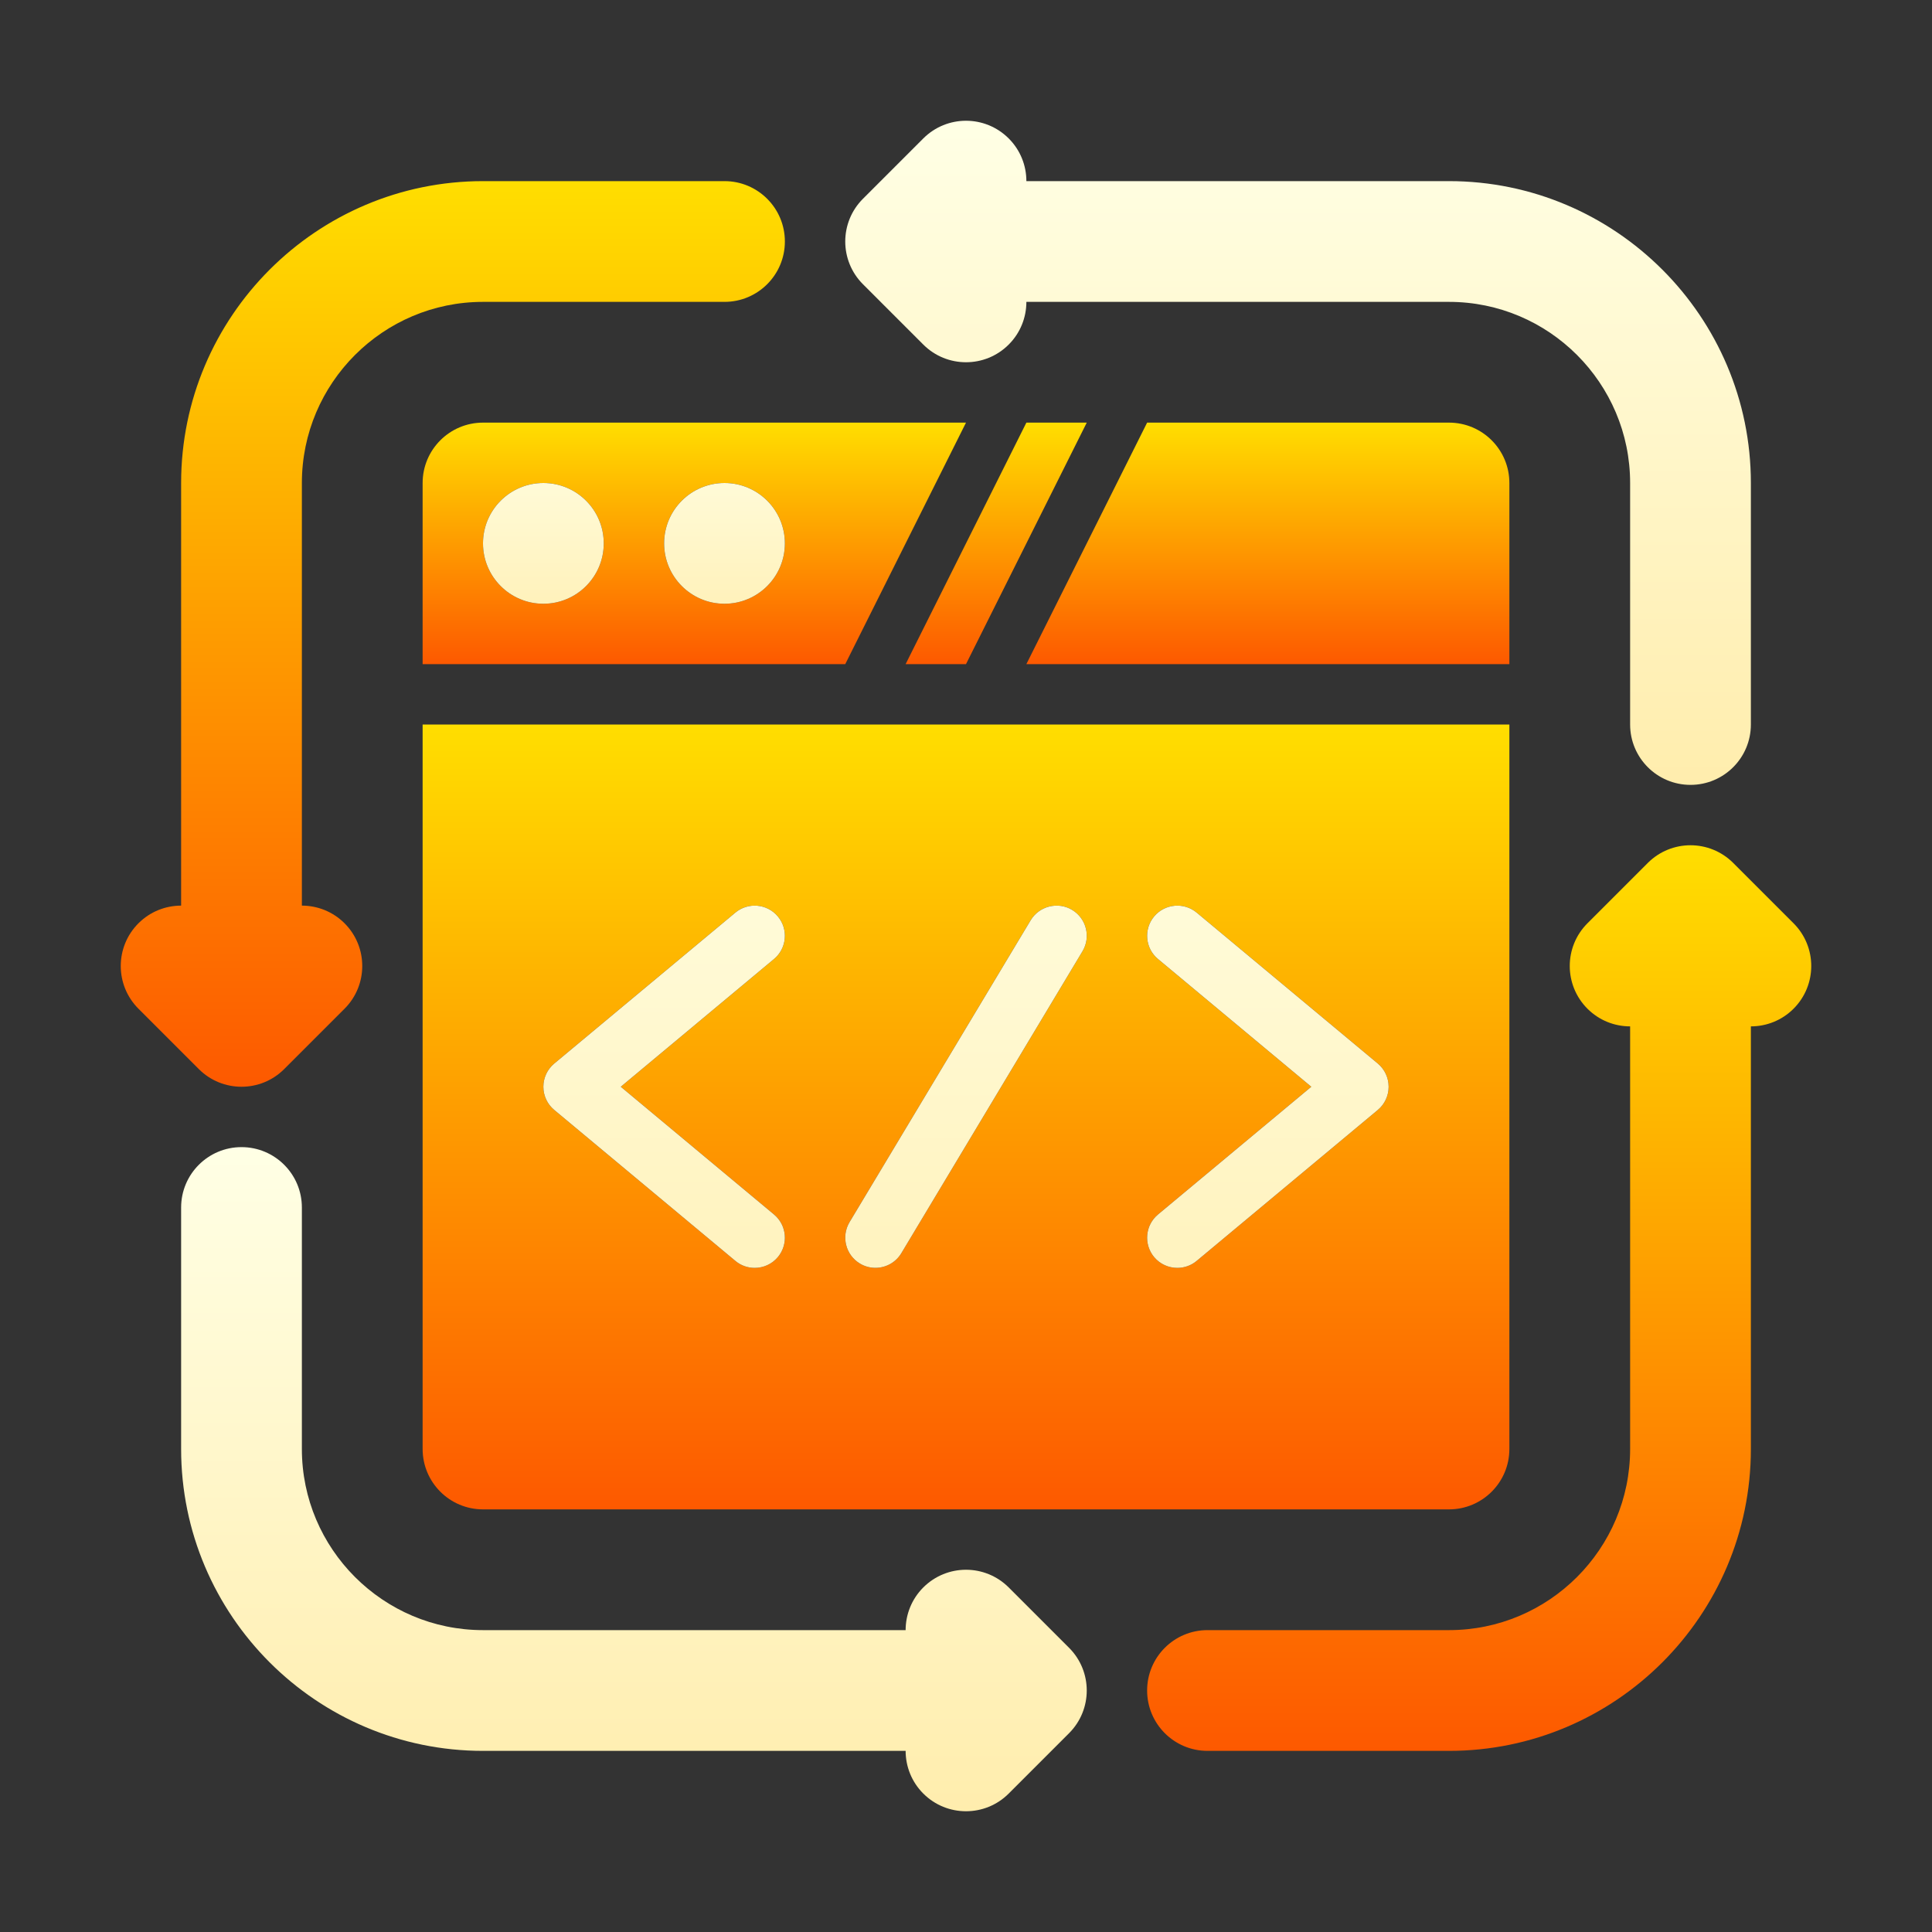 <svg width="40" height="40" viewBox="0 0 40 40" fill="none" xmlns="http://www.w3.org/2000/svg">
<rect x="0" y="0" width="40" height="40" fill="#333333" stroke="none"/>
<path d="M19.116 7.134C19.36 7.378 19.68 7.5 20 7.5C20.32 7.5 20.64 7.378 20.884 7.134C21.128 6.89 21.25 6.57 21.25 6.25H30C32.068 6.25 33.75 7.932 33.75 10V15C33.75 15.691 34.31 16.25 35 16.25C35.69 16.25 36.25 15.691 36.25 15V10C36.25 6.554 33.446 3.75 30 3.75H21.25C21.25 3.43 21.128 3.11 20.884 2.866C20.395 2.378 19.605 2.378 19.116 2.866L17.866 4.116C17.378 4.604 17.378 5.396 17.866 5.884L19.116 7.134Z" fill="url(#paint0_linear_185_785)"/>
<path d="M37.134 19.116L35.884 17.866C35.395 17.378 34.605 17.378 34.116 17.866L32.866 19.116C32.378 19.605 32.378 20.395 32.866 20.884C33.11 21.128 33.43 21.25 33.75 21.25V30C33.75 32.068 32.068 33.75 30 33.75H25C24.31 33.75 23.75 34.309 23.75 35C23.75 35.691 24.31 36.25 25 36.25H30C33.446 36.25 36.25 33.446 36.25 30V21.25C36.57 21.25 36.89 21.128 37.134 20.884C37.622 20.395 37.622 19.605 37.134 19.116Z" fill="url(#paint1_linear_185_785)"/>
<path d="M20.884 32.866C20.395 32.378 19.605 32.378 19.116 32.866C18.872 33.11 18.75 33.43 18.75 33.75H10C7.932 33.75 6.25 32.068 6.25 30V25C6.25 24.309 5.69 23.75 5 23.75C4.31 23.75 3.75 24.309 3.75 25V30C3.75 33.446 6.554 36.25 10 36.25H18.75C18.75 36.57 18.872 36.89 19.116 37.134C19.36 37.378 19.68 37.5 20 37.5C20.32 37.5 20.64 37.378 20.884 37.134L22.134 35.884C22.622 35.395 22.622 34.605 22.134 34.116L20.884 32.866Z" fill="url(#paint2_linear_185_785)"/>
<path d="M5 22.5C5.32 22.5 5.64 22.378 5.884 22.134L7.134 20.884C7.622 20.395 7.622 19.605 7.134 19.116C6.89 18.872 6.57 18.75 6.25 18.75V10C6.25 7.932 7.932 6.25 10 6.25H15C15.69 6.25 16.25 5.691 16.25 5C16.25 4.309 15.69 3.75 15 3.75H10C6.554 3.75 3.75 6.554 3.75 10V18.75C3.43 18.75 3.11 18.872 2.866 19.116C2.378 19.605 2.378 20.395 2.866 20.884L4.116 22.134C4.36 22.378 4.68 22.5 5 22.5Z" fill="url(#paint3_linear_185_785)"/>
<path d="M22.5 8.75H21.25L18.75 13.75H20L22.5 8.75Z" fill="url(#paint4_linear_185_785)"/>
<path d="M8.75 10V13.75H17.5L20 8.75H10C9.31 8.75 8.75 9.31 8.75 10ZM15 10C15.69 10 16.25 10.56 16.25 11.25C16.25 11.94 15.69 12.5 15 12.5C14.31 12.5 13.75 11.94 13.75 11.25C13.75 10.56 14.31 10 15 10ZM11.25 10C11.94 10 12.5 10.56 12.5 11.25C12.5 11.94 11.94 12.5 11.25 12.5C10.56 12.5 10 11.94 10 11.25C10 10.56 10.56 10 11.25 10Z" fill="url(#paint5_linear_185_785)"/>
<path d="M15 10C15.69 10 16.25 10.56 16.25 11.25C16.25 11.94 15.69 12.5 15 12.5C14.31 12.5 13.75 11.94 13.75 11.25C13.75 10.56 14.31 10 15 10ZM11.25 10C11.94 10 12.5 10.56 12.5 11.25C12.5 11.94 11.94 12.5 11.25 12.5C10.56 12.5 10 11.94 10 11.25C10 10.56 10.56 10 11.25 10Z" fill="url(#paint6_linear_185_785)"/>
<path d="M31.25 10C31.25 9.31 30.69 8.75 30 8.75H23.75L21.25 13.75H31.25V10Z" fill="url(#paint7_linear_185_785)"/>
<path d="M8.75 30C8.75 30.69 9.31 31.25 10 31.25H30C30.69 31.25 31.25 30.69 31.25 30V15H8.75V30ZM23.975 19.855C23.71 19.635 23.674 19.24 23.895 18.975C24.116 18.71 24.51 18.674 24.776 18.895L28.526 22.02C28.668 22.139 28.75 22.315 28.75 22.5C28.75 22.686 28.668 22.861 28.526 22.98L24.776 26.105C24.659 26.203 24.517 26.25 24.376 26.25C24.197 26.25 24.019 26.174 23.895 26.026C23.674 25.76 23.71 25.366 23.975 25.145L27.149 22.5L23.975 19.855ZM17.589 25.303L21.339 19.053C21.518 18.756 21.906 18.663 22.196 18.838C22.493 19.016 22.589 19.4 22.411 19.696L18.661 25.946C18.544 26.141 18.337 26.249 18.125 26.249C18.015 26.249 17.904 26.221 17.804 26.16C17.508 25.983 17.412 25.599 17.589 25.303ZM11.475 22.02L15.225 18.895C15.491 18.674 15.884 18.71 16.105 18.975C16.326 19.24 16.29 19.635 16.025 19.855L12.852 22.5L16.025 25.145C16.29 25.366 16.326 25.76 16.105 26.026C15.981 26.174 15.804 26.25 15.624 26.25C15.483 26.25 15.342 26.203 15.225 26.105L11.475 22.98C11.332 22.861 11.25 22.686 11.25 22.5C11.25 22.315 11.332 22.139 11.475 22.02Z" fill="url(#paint8_linear_185_785)"/>
<path d="M23.975 19.855C23.71 19.635 23.674 19.24 23.895 18.975C24.116 18.71 24.51 18.674 24.776 18.895L28.526 22.02C28.668 22.139 28.75 22.315 28.75 22.5C28.75 22.686 28.668 22.861 28.526 22.98L24.776 26.105C24.659 26.203 24.517 26.25 24.376 26.25C24.197 26.25 24.019 26.174 23.895 26.026C23.674 25.76 23.71 25.366 23.975 25.145L27.149 22.5L23.975 19.855ZM17.589 25.303L21.339 19.053C21.518 18.756 21.906 18.663 22.196 18.838C22.493 19.016 22.589 19.4 22.411 19.696L18.661 25.946C18.544 26.141 18.337 26.249 18.125 26.249C18.015 26.249 17.904 26.221 17.804 26.16C17.508 25.983 17.412 25.599 17.589 25.303ZM11.475 22.02L15.225 18.895C15.491 18.674 15.884 18.71 16.105 18.975C16.326 19.24 16.29 19.635 16.025 19.855L12.852 22.5L16.025 25.145C16.29 25.366 16.326 25.76 16.105 26.026C15.981 26.174 15.804 26.25 15.624 26.25C15.483 26.25 15.342 26.203 15.225 26.105L11.475 22.98C11.332 22.861 11.25 22.686 11.25 22.5C11.25 22.315 11.332 22.139 11.475 22.02Z" fill="url(#paint9_linear_185_785)"/>
<defs>
<linearGradient id="paint0_linear_185_785" x1="26.875" y1="16.25" x2="26.875" y2="2.5" gradientUnits="userSpaceOnUse">
<stop stop-color="#FFEDAD"/>
<stop offset="1" stop-color="#FFFFE5"/>
</linearGradient>
<linearGradient id="paint1_linear_185_785" x1="30.625" y1="36.25" x2="30.625" y2="17.5" gradientUnits="userSpaceOnUse">
<stop stop-color="#FD5900"/>
<stop offset="1" stop-color="#FFDE00"/>
</linearGradient>
<linearGradient id="paint2_linear_185_785" x1="13.125" y1="37.5" x2="13.125" y2="23.75" gradientUnits="userSpaceOnUse">
<stop stop-color="#FFEDAD"/>
<stop offset="1" stop-color="#FFFFE5"/>
</linearGradient>
<linearGradient id="paint3_linear_185_785" x1="9.375" y1="22.5" x2="9.375" y2="3.75" gradientUnits="userSpaceOnUse">
<stop stop-color="#FD5900"/>
<stop offset="1" stop-color="#FFDE00"/>
</linearGradient>
<linearGradient id="paint4_linear_185_785" x1="20.625" y1="13.75" x2="20.625" y2="8.75" gradientUnits="userSpaceOnUse">
<stop stop-color="#FD5900"/>
<stop offset="1" stop-color="#FFDE00"/>
</linearGradient>
<linearGradient id="paint5_linear_185_785" x1="14.375" y1="13.75" x2="14.375" y2="8.75" gradientUnits="userSpaceOnUse">
<stop stop-color="#FD5900"/>
<stop offset="1" stop-color="#FFDE00"/>
</linearGradient>
<linearGradient id="paint6_linear_185_785" x1="12.5" y1="13.75" x2="12.5" y2="8.75" gradientUnits="userSpaceOnUse">
<stop stop-color="#FFEDAD"/>
<stop offset="1" stop-color="#FFFFE5"/>
</linearGradient>
<linearGradient id="paint7_linear_185_785" x1="26.25" y1="13.75" x2="26.25" y2="8.75" gradientUnits="userSpaceOnUse">
<stop stop-color="#FD5900"/>
<stop offset="1" stop-color="#FFDE00"/>
</linearGradient>
<linearGradient id="paint8_linear_185_785" x1="20" y1="31.25" x2="20" y2="15" gradientUnits="userSpaceOnUse">
<stop stop-color="#FD5900"/>
<stop offset="1" stop-color="#FFDE00"/>
</linearGradient>
<linearGradient id="paint9_linear_185_785" x1="21.25" y1="31.25" x2="21.25" y2="15" gradientUnits="userSpaceOnUse">
<stop stop-color="#FFEDAD"/>
<stop offset="1" stop-color="#FFFFE5"/>
</linearGradient>
</defs>
</svg>
